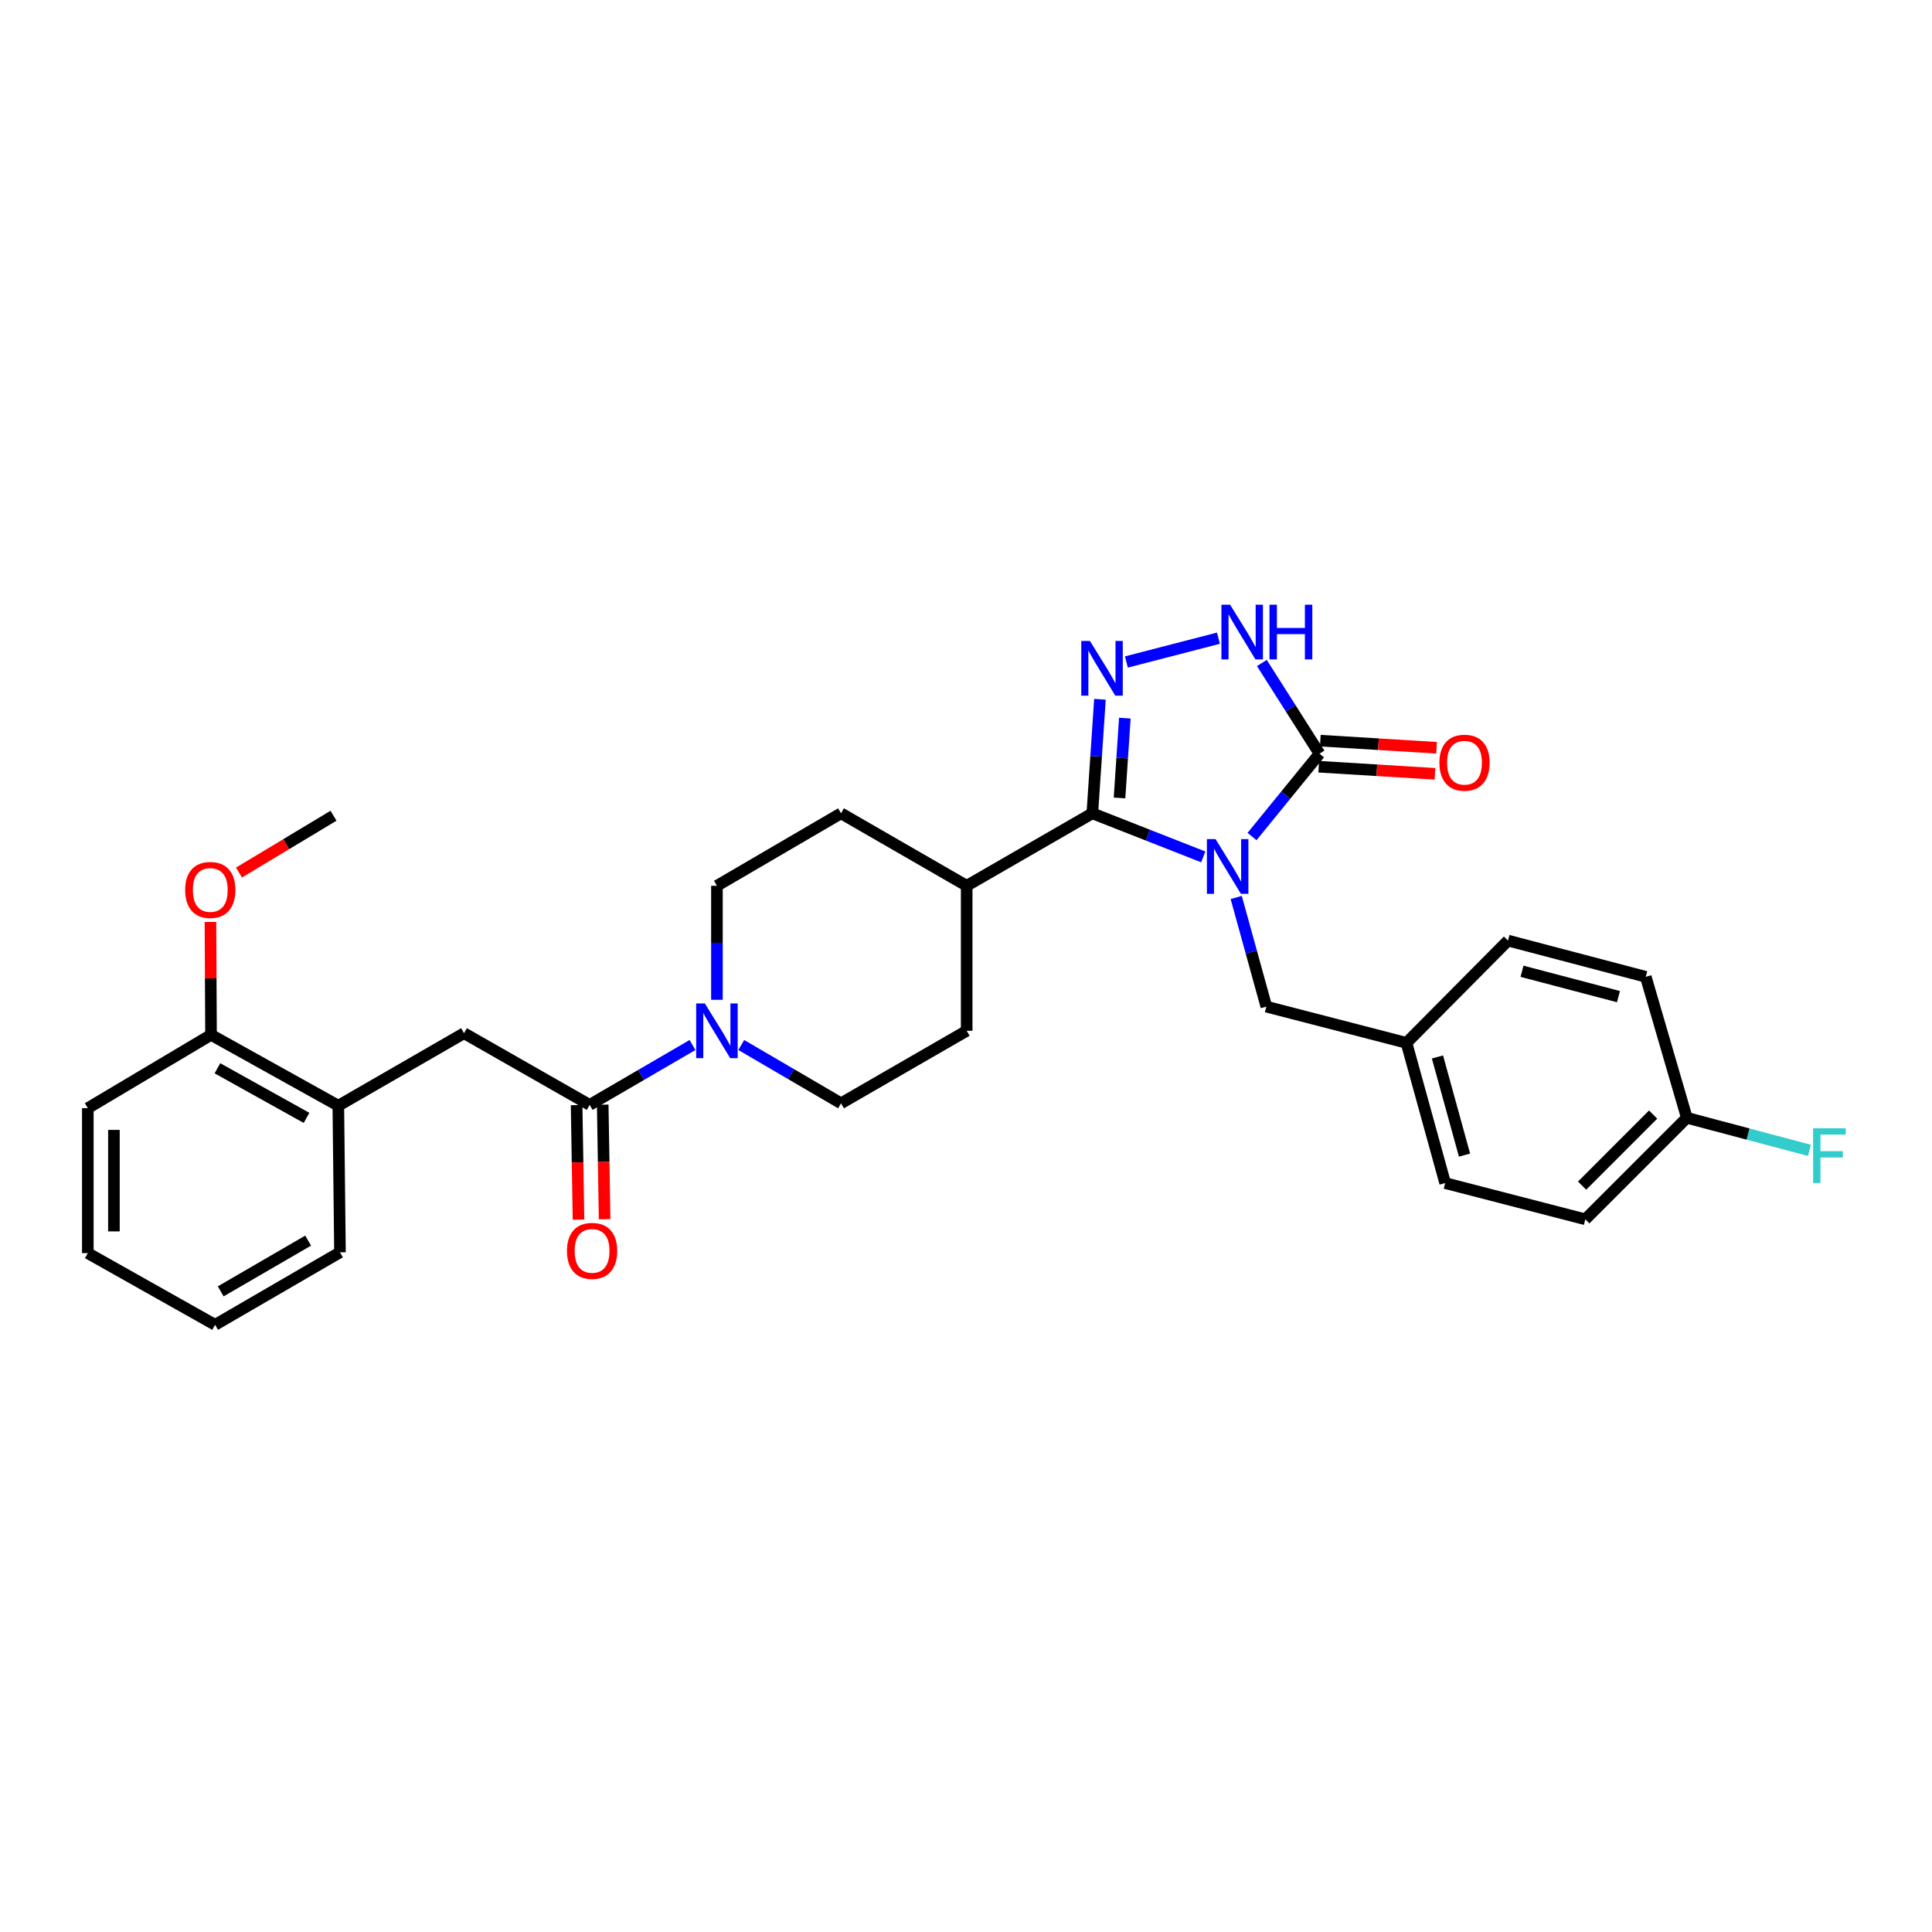 <?xml version='1.0' encoding='iso-8859-1'?>
<svg version='1.1' baseProfile='full'
              xmlns='http://www.w3.org/2000/svg'
                      xmlns:rdkit='http://www.rdkit.org/xml'
                      xmlns:xlink='http://www.w3.org/1999/xlink'
                  xml:space='preserve'
width='1000px' height='1000px' viewBox='0 0 1000 1000'>
<!-- END OF HEADER -->
<rect style='opacity:1.0;fill:#FFFFFF;stroke:none' width='1000' height='1000' x='0' y='0'> </rect>
<path class='bond-0' d='M 622.807,443.529 L 594.097,432.25' style='fill:none;fill-rule:evenodd;stroke:#0000FF;stroke-width:6px;stroke-linecap:butt;stroke-linejoin:miter;stroke-opacity:1' />
<path class='bond-0' d='M 594.097,432.25 L 565.388,420.97' style='fill:none;fill-rule:evenodd;stroke:#000000;stroke-width:6px;stroke-linecap:butt;stroke-linejoin:miter;stroke-opacity:1' />
<path class='bond-2' d='M 648.051,432.99 L 665.516,411.547' style='fill:none;fill-rule:evenodd;stroke:#0000FF;stroke-width:6px;stroke-linecap:butt;stroke-linejoin:miter;stroke-opacity:1' />
<path class='bond-2' d='M 665.516,411.547 L 682.98,390.105' style='fill:none;fill-rule:evenodd;stroke:#000000;stroke-width:6px;stroke-linecap:butt;stroke-linejoin:miter;stroke-opacity:1' />
<path class='bond-6' d='M 639.859,464.529 L 647.661,492.779' style='fill:none;fill-rule:evenodd;stroke:#0000FF;stroke-width:6px;stroke-linecap:butt;stroke-linejoin:miter;stroke-opacity:1' />
<path class='bond-6' d='M 647.661,492.779 L 655.462,521.028' style='fill:none;fill-rule:evenodd;stroke:#000000;stroke-width:6px;stroke-linecap:butt;stroke-linejoin:miter;stroke-opacity:1' />
<path class='bond-1' d='M 565.388,420.97 L 567.359,391.459' style='fill:none;fill-rule:evenodd;stroke:#000000;stroke-width:6px;stroke-linecap:butt;stroke-linejoin:miter;stroke-opacity:1' />
<path class='bond-1' d='M 567.359,391.459 L 569.33,361.949' style='fill:none;fill-rule:evenodd;stroke:#0000FF;stroke-width:6px;stroke-linecap:butt;stroke-linejoin:miter;stroke-opacity:1' />
<path class='bond-1' d='M 579.46,413.017 L 580.84,392.36' style='fill:none;fill-rule:evenodd;stroke:#000000;stroke-width:6px;stroke-linecap:butt;stroke-linejoin:miter;stroke-opacity:1' />
<path class='bond-1' d='M 580.84,392.36 L 582.22,371.702' style='fill:none;fill-rule:evenodd;stroke:#0000FF;stroke-width:6px;stroke-linecap:butt;stroke-linejoin:miter;stroke-opacity:1' />
<path class='bond-8' d='M 565.388,420.97 L 500.354,458.479' style='fill:none;fill-rule:evenodd;stroke:#000000;stroke-width:6px;stroke-linecap:butt;stroke-linejoin:miter;stroke-opacity:1' />
<path class='bond-30' d='M 583.015,342.647 L 630.662,330.327' style='fill:none;fill-rule:evenodd;stroke:#0000FF;stroke-width:6px;stroke-linecap:butt;stroke-linejoin:miter;stroke-opacity:1' />
<path class='bond-3' d='M 682.98,390.105 L 668.06,366.64' style='fill:none;fill-rule:evenodd;stroke:#000000;stroke-width:6px;stroke-linecap:butt;stroke-linejoin:miter;stroke-opacity:1' />
<path class='bond-3' d='M 668.06,366.64 L 653.139,343.175' style='fill:none;fill-rule:evenodd;stroke:#0000FF;stroke-width:6px;stroke-linecap:butt;stroke-linejoin:miter;stroke-opacity:1' />
<path class='bond-10' d='M 682.568,396.847 L 712.651,398.689' style='fill:none;fill-rule:evenodd;stroke:#000000;stroke-width:6px;stroke-linecap:butt;stroke-linejoin:miter;stroke-opacity:1' />
<path class='bond-10' d='M 712.651,398.689 L 742.735,400.53' style='fill:none;fill-rule:evenodd;stroke:#FF0000;stroke-width:6px;stroke-linecap:butt;stroke-linejoin:miter;stroke-opacity:1' />
<path class='bond-10' d='M 683.393,383.362 L 713.477,385.203' style='fill:none;fill-rule:evenodd;stroke:#000000;stroke-width:6px;stroke-linecap:butt;stroke-linejoin:miter;stroke-opacity:1' />
<path class='bond-10' d='M 713.477,385.203 L 743.561,387.045' style='fill:none;fill-rule:evenodd;stroke:#FF0000;stroke-width:6px;stroke-linecap:butt;stroke-linejoin:miter;stroke-opacity:1' />
<path class='bond-4' d='M 305.207,571.89 L 331.822,556.393' style='fill:none;fill-rule:evenodd;stroke:#000000;stroke-width:6px;stroke-linecap:butt;stroke-linejoin:miter;stroke-opacity:1' />
<path class='bond-4' d='M 331.822,556.393 L 358.436,540.897' style='fill:none;fill-rule:evenodd;stroke:#0000FF;stroke-width:6px;stroke-linecap:butt;stroke-linejoin:miter;stroke-opacity:1' />
<path class='bond-7' d='M 305.207,571.89 L 240.181,534.787' style='fill:none;fill-rule:evenodd;stroke:#000000;stroke-width:6px;stroke-linecap:butt;stroke-linejoin:miter;stroke-opacity:1' />
<path class='bond-13' d='M 298.453,572.002 L 298.945,601.64' style='fill:none;fill-rule:evenodd;stroke:#000000;stroke-width:6px;stroke-linecap:butt;stroke-linejoin:miter;stroke-opacity:1' />
<path class='bond-13' d='M 298.945,601.64 L 299.437,631.278' style='fill:none;fill-rule:evenodd;stroke:#FF0000;stroke-width:6px;stroke-linecap:butt;stroke-linejoin:miter;stroke-opacity:1' />
<path class='bond-13' d='M 311.962,571.778 L 312.454,601.416' style='fill:none;fill-rule:evenodd;stroke:#000000;stroke-width:6px;stroke-linecap:butt;stroke-linejoin:miter;stroke-opacity:1' />
<path class='bond-13' d='M 312.454,601.416 L 312.946,631.053' style='fill:none;fill-rule:evenodd;stroke:#FF0000;stroke-width:6px;stroke-linecap:butt;stroke-linejoin:miter;stroke-opacity:1' />
<path class='bond-5' d='M 371.082,517.497 L 371.082,487.988' style='fill:none;fill-rule:evenodd;stroke:#0000FF;stroke-width:6px;stroke-linecap:butt;stroke-linejoin:miter;stroke-opacity:1' />
<path class='bond-5' d='M 371.082,487.988 L 371.082,458.479' style='fill:none;fill-rule:evenodd;stroke:#000000;stroke-width:6px;stroke-linecap:butt;stroke-linejoin:miter;stroke-opacity:1' />
<path class='bond-32' d='M 383.682,540.897 L 409.497,555.985' style='fill:none;fill-rule:evenodd;stroke:#0000FF;stroke-width:6px;stroke-linecap:butt;stroke-linejoin:miter;stroke-opacity:1' />
<path class='bond-32' d='M 409.497,555.985 L 435.313,571.072' style='fill:none;fill-rule:evenodd;stroke:#000000;stroke-width:6px;stroke-linecap:butt;stroke-linejoin:miter;stroke-opacity:1' />
<path class='bond-17' d='M 655.462,521.028 L 727.995,539.786' style='fill:none;fill-rule:evenodd;stroke:#000000;stroke-width:6px;stroke-linecap:butt;stroke-linejoin:miter;stroke-opacity:1' />
<path class='bond-9' d='M 240.181,534.787 L 175.117,572.31' style='fill:none;fill-rule:evenodd;stroke:#000000;stroke-width:6px;stroke-linecap:butt;stroke-linejoin:miter;stroke-opacity:1' />
<path class='bond-15' d='M 500.354,458.479 L 500.354,533.533' style='fill:none;fill-rule:evenodd;stroke:#000000;stroke-width:6px;stroke-linecap:butt;stroke-linejoin:miter;stroke-opacity:1' />
<path class='bond-16' d='M 500.354,458.479 L 435.313,420.97' style='fill:none;fill-rule:evenodd;stroke:#000000;stroke-width:6px;stroke-linecap:butt;stroke-linejoin:miter;stroke-opacity:1' />
<path class='bond-14' d='M 175.117,572.31 L 109.227,535.635' style='fill:none;fill-rule:evenodd;stroke:#000000;stroke-width:6px;stroke-linecap:butt;stroke-linejoin:miter;stroke-opacity:1' />
<path class='bond-14' d='M 158.662,578.615 L 112.54,552.942' style='fill:none;fill-rule:evenodd;stroke:#000000;stroke-width:6px;stroke-linecap:butt;stroke-linejoin:miter;stroke-opacity:1' />
<path class='bond-25' d='M 175.117,572.31 L 175.965,648.198' style='fill:none;fill-rule:evenodd;stroke:#000000;stroke-width:6px;stroke-linecap:butt;stroke-linejoin:miter;stroke-opacity:1' />
<path class='bond-11' d='M 435.313,571.072 L 500.354,533.533' style='fill:none;fill-rule:evenodd;stroke:#000000;stroke-width:6px;stroke-linecap:butt;stroke-linejoin:miter;stroke-opacity:1' />
<path class='bond-12' d='M 371.082,458.479 L 435.313,420.97' style='fill:none;fill-rule:evenodd;stroke:#000000;stroke-width:6px;stroke-linecap:butt;stroke-linejoin:miter;stroke-opacity:1' />
<path class='bond-24' d='M 109.227,535.635 L 109.075,506.415' style='fill:none;fill-rule:evenodd;stroke:#000000;stroke-width:6px;stroke-linecap:butt;stroke-linejoin:miter;stroke-opacity:1' />
<path class='bond-24' d='M 109.075,506.415 L 108.924,477.195' style='fill:none;fill-rule:evenodd;stroke:#FF0000;stroke-width:6px;stroke-linecap:butt;stroke-linejoin:miter;stroke-opacity:1' />
<path class='bond-26' d='M 109.227,535.635 L 45.455,573.579' style='fill:none;fill-rule:evenodd;stroke:#000000;stroke-width:6px;stroke-linecap:butt;stroke-linejoin:miter;stroke-opacity:1' />
<path class='bond-20' d='M 727.995,539.786 L 780.531,486.845' style='fill:none;fill-rule:evenodd;stroke:#000000;stroke-width:6px;stroke-linecap:butt;stroke-linejoin:miter;stroke-opacity:1' />
<path class='bond-21' d='M 727.995,539.786 L 748.014,612.356' style='fill:none;fill-rule:evenodd;stroke:#000000;stroke-width:6px;stroke-linecap:butt;stroke-linejoin:miter;stroke-opacity:1' />
<path class='bond-21' d='M 744.023,547.079 L 758.036,597.878' style='fill:none;fill-rule:evenodd;stroke:#000000;stroke-width:6px;stroke-linecap:butt;stroke-linejoin:miter;stroke-opacity:1' />
<path class='bond-18' d='M 873.098,578.563 L 820.562,631.114' style='fill:none;fill-rule:evenodd;stroke:#000000;stroke-width:6px;stroke-linecap:butt;stroke-linejoin:miter;stroke-opacity:1' />
<path class='bond-18' d='M 855.662,576.893 L 818.887,613.679' style='fill:none;fill-rule:evenodd;stroke:#000000;stroke-width:6px;stroke-linecap:butt;stroke-linejoin:miter;stroke-opacity:1' />
<path class='bond-19' d='M 873.098,578.563 L 904.83,586.994' style='fill:none;fill-rule:evenodd;stroke:#000000;stroke-width:6px;stroke-linecap:butt;stroke-linejoin:miter;stroke-opacity:1' />
<path class='bond-19' d='M 904.83,586.994 L 936.563,595.425' style='fill:none;fill-rule:evenodd;stroke:#33CCCC;stroke-width:6px;stroke-linecap:butt;stroke-linejoin:miter;stroke-opacity:1' />
<path class='bond-31' d='M 873.098,578.563 L 851.848,505.603' style='fill:none;fill-rule:evenodd;stroke:#000000;stroke-width:6px;stroke-linecap:butt;stroke-linejoin:miter;stroke-opacity:1' />
<path class='bond-22' d='M 780.531,486.845 L 851.848,505.603' style='fill:none;fill-rule:evenodd;stroke:#000000;stroke-width:6px;stroke-linecap:butt;stroke-linejoin:miter;stroke-opacity:1' />
<path class='bond-22' d='M 787.792,502.725 L 837.713,515.856' style='fill:none;fill-rule:evenodd;stroke:#000000;stroke-width:6px;stroke-linecap:butt;stroke-linejoin:miter;stroke-opacity:1' />
<path class='bond-23' d='M 748.014,612.356 L 820.562,631.114' style='fill:none;fill-rule:evenodd;stroke:#000000;stroke-width:6px;stroke-linecap:butt;stroke-linejoin:miter;stroke-opacity:1' />
<path class='bond-27' d='M 123.698,451.627 L 148.161,436.925' style='fill:none;fill-rule:evenodd;stroke:#FF0000;stroke-width:6px;stroke-linecap:butt;stroke-linejoin:miter;stroke-opacity:1' />
<path class='bond-27' d='M 148.161,436.925 L 172.625,422.224' style='fill:none;fill-rule:evenodd;stroke:#000000;stroke-width:6px;stroke-linecap:butt;stroke-linejoin:miter;stroke-opacity:1' />
<path class='bond-28' d='M 175.965,648.198 L 111.329,685.722' style='fill:none;fill-rule:evenodd;stroke:#000000;stroke-width:6px;stroke-linecap:butt;stroke-linejoin:miter;stroke-opacity:1' />
<path class='bond-28' d='M 159.486,642.142 L 114.241,668.409' style='fill:none;fill-rule:evenodd;stroke:#000000;stroke-width:6px;stroke-linecap:butt;stroke-linejoin:miter;stroke-opacity:1' />
<path class='bond-33' d='M 45.455,573.579 L 45.455,648.626' style='fill:none;fill-rule:evenodd;stroke:#000000;stroke-width:6px;stroke-linecap:butt;stroke-linejoin:miter;stroke-opacity:1' />
<path class='bond-33' d='M 58.966,584.836 L 58.966,637.369' style='fill:none;fill-rule:evenodd;stroke:#000000;stroke-width:6px;stroke-linecap:butt;stroke-linejoin:miter;stroke-opacity:1' />
<path class='bond-29' d='M 111.329,685.722 L 45.455,648.626' style='fill:none;fill-rule:evenodd;stroke:#000000;stroke-width:6px;stroke-linecap:butt;stroke-linejoin:miter;stroke-opacity:1' />
<path  class='atom-0' d='M 629.168 434.328
L 638.448 449.328
Q 639.368 450.808, 640.848 453.488
Q 642.328 456.168, 642.408 456.328
L 642.408 434.328
L 646.168 434.328
L 646.168 462.648
L 642.288 462.648
L 632.328 446.248
Q 631.168 444.328, 629.928 442.128
Q 628.728 439.928, 628.368 439.248
L 628.368 462.648
L 624.688 462.648
L 624.688 434.328
L 629.168 434.328
' fill='#0000FF'/>
<path  class='atom-2' d='M 564.142 331.748
L 573.422 346.748
Q 574.342 348.228, 575.822 350.908
Q 577.302 353.588, 577.382 353.748
L 577.382 331.748
L 581.142 331.748
L 581.142 360.068
L 577.262 360.068
L 567.302 343.668
Q 566.142 341.748, 564.902 339.548
Q 563.702 337.348, 563.342 336.668
L 563.342 360.068
L 559.662 360.068
L 559.662 331.748
L 564.142 331.748
' fill='#0000FF'/>
<path  class='atom-4' d='M 636.69 312.99
L 645.97 327.99
Q 646.89 329.47, 648.37 332.15
Q 649.85 334.83, 649.93 334.99
L 649.93 312.99
L 653.69 312.99
L 653.69 341.31
L 649.81 341.31
L 639.85 324.91
Q 638.69 322.99, 637.45 320.79
Q 636.25 318.59, 635.89 317.91
L 635.89 341.31
L 632.21 341.31
L 632.21 312.99
L 636.69 312.99
' fill='#0000FF'/>
<path  class='atom-4' d='M 657.09 312.99
L 660.93 312.99
L 660.93 325.03
L 675.41 325.03
L 675.41 312.99
L 679.25 312.99
L 679.25 341.31
L 675.41 341.31
L 675.41 328.23
L 660.93 328.23
L 660.93 341.31
L 657.09 341.31
L 657.09 312.99
' fill='#0000FF'/>
<path  class='atom-6' d='M 364.822 519.373
L 374.102 534.373
Q 375.022 535.853, 376.502 538.533
Q 377.982 541.213, 378.062 541.373
L 378.062 519.373
L 381.822 519.373
L 381.822 547.693
L 377.942 547.693
L 367.982 531.293
Q 366.822 529.373, 365.582 527.173
Q 364.382 524.973, 364.022 524.293
L 364.022 547.693
L 360.342 547.693
L 360.342 519.373
L 364.822 519.373
' fill='#0000FF'/>
<path  class='atom-11' d='M 745.027 394.778
Q 745.027 387.978, 748.387 384.178
Q 751.747 380.378, 758.027 380.378
Q 764.307 380.378, 767.667 384.178
Q 771.027 387.978, 771.027 394.778
Q 771.027 401.658, 767.627 405.578
Q 764.227 409.458, 758.027 409.458
Q 751.787 409.458, 748.387 405.578
Q 745.027 401.698, 745.027 394.778
M 758.027 406.258
Q 762.347 406.258, 764.667 403.378
Q 767.027 400.458, 767.027 394.778
Q 767.027 389.218, 764.667 386.418
Q 762.347 383.578, 758.027 383.578
Q 753.707 383.578, 751.347 386.378
Q 749.027 389.178, 749.027 394.778
Q 749.027 400.498, 751.347 403.378
Q 753.707 406.258, 758.027 406.258
' fill='#FF0000'/>
<path  class='atom-14' d='M 293.461 647.453
Q 293.461 640.653, 296.821 636.853
Q 300.181 633.053, 306.461 633.053
Q 312.741 633.053, 316.101 636.853
Q 319.461 640.653, 319.461 647.453
Q 319.461 654.333, 316.061 658.253
Q 312.661 662.133, 306.461 662.133
Q 300.221 662.133, 296.821 658.253
Q 293.461 654.373, 293.461 647.453
M 306.461 658.933
Q 310.781 658.933, 313.101 656.053
Q 315.461 653.133, 315.461 647.453
Q 315.461 641.893, 313.101 639.093
Q 310.781 636.253, 306.461 636.253
Q 302.141 636.253, 299.781 639.053
Q 297.461 641.853, 297.461 647.453
Q 297.461 653.173, 299.781 656.053
Q 302.141 658.933, 306.461 658.933
' fill='#FF0000'/>
<path  class='atom-20' d='M 938.471 584.009
L 955.311 584.009
L 955.311 587.249
L 942.271 587.249
L 942.271 595.849
L 953.871 595.849
L 953.871 599.129
L 942.271 599.129
L 942.271 612.329
L 938.471 612.329
L 938.471 584.009
' fill='#33CCCC'/>
<path  class='atom-25' d='M 95.837 460.638
Q 95.837 453.838, 99.197 450.038
Q 102.557 446.238, 108.837 446.238
Q 115.117 446.238, 118.477 450.038
Q 121.837 453.838, 121.837 460.638
Q 121.837 467.518, 118.437 471.438
Q 115.037 475.318, 108.837 475.318
Q 102.597 475.318, 99.197 471.438
Q 95.837 467.558, 95.837 460.638
M 108.837 472.118
Q 113.157 472.118, 115.477 469.238
Q 117.837 466.318, 117.837 460.638
Q 117.837 455.078, 115.477 452.278
Q 113.157 449.438, 108.837 449.438
Q 104.517 449.438, 102.157 452.238
Q 99.837 455.038, 99.837 460.638
Q 99.837 466.358, 102.157 469.238
Q 104.517 472.118, 108.837 472.118
' fill='#FF0000'/>
</svg>
